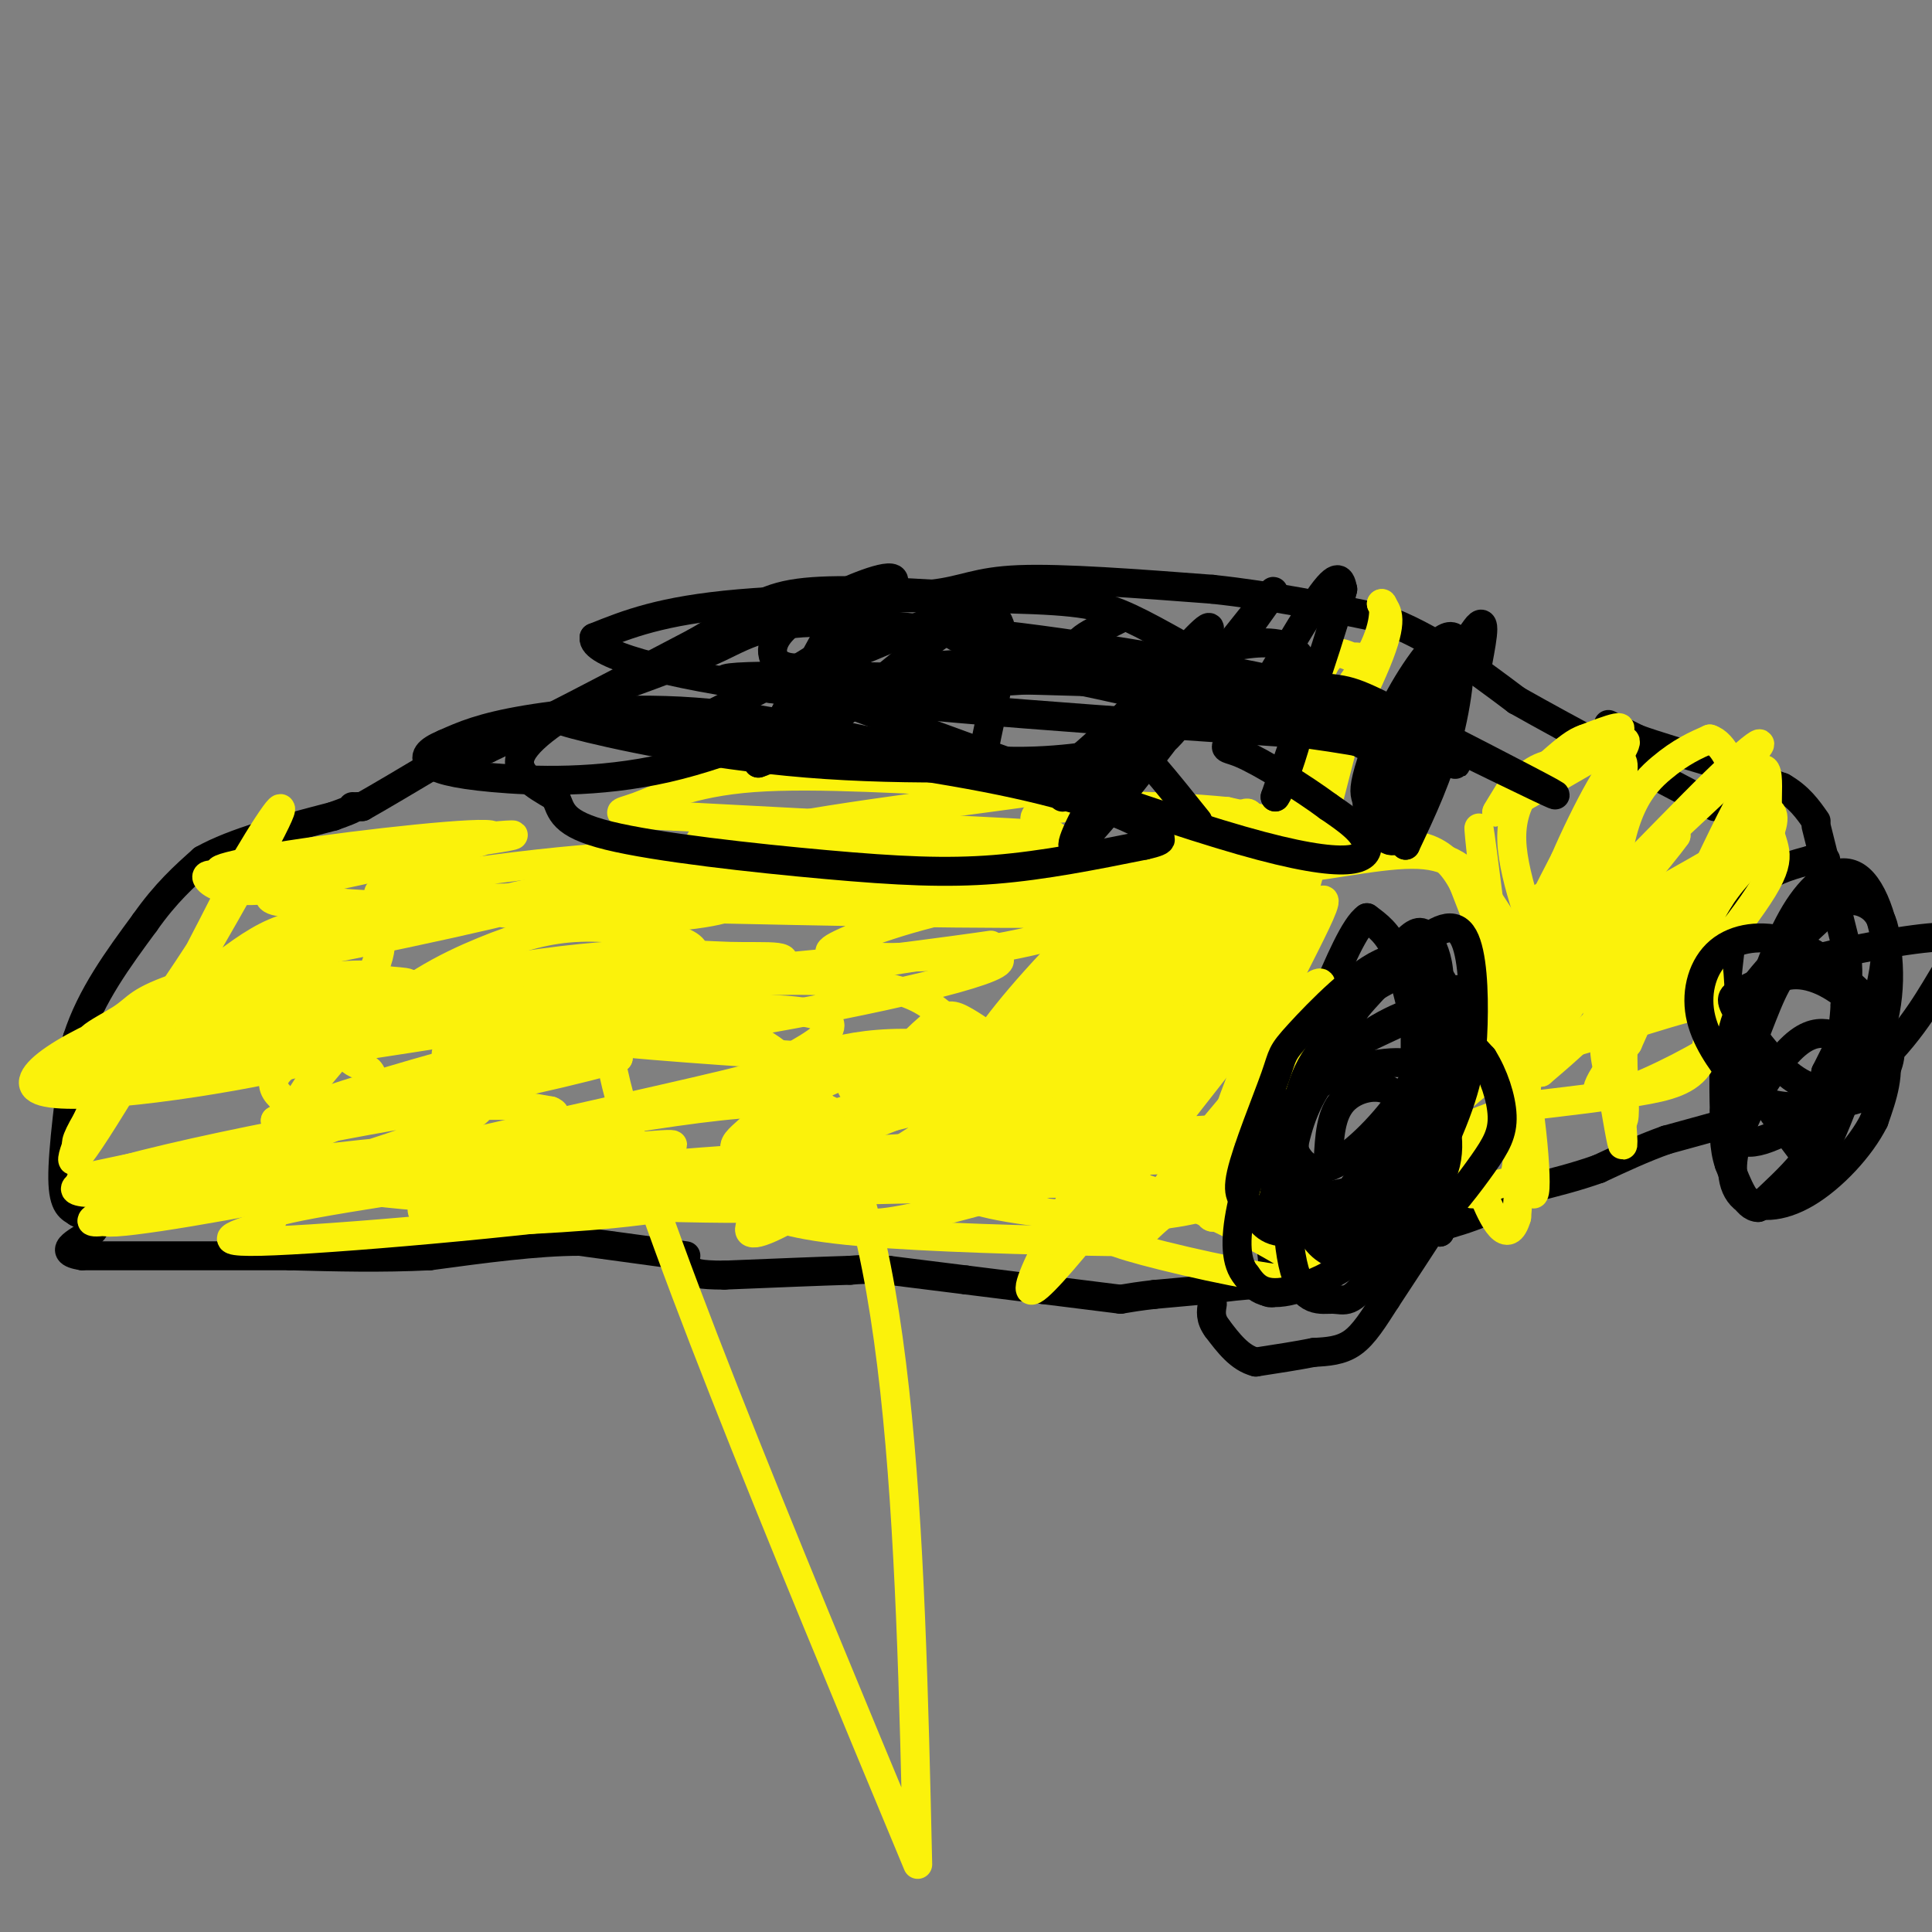 <svg viewBox='0 0 400 400' version='1.1' xmlns='http://www.w3.org/2000/svg' xmlns:xlink='http://www.w3.org/1999/xlink'><rect x="0" y="0" width="400" height="400" fill="#808080" stroke="none"/><g fill='none' stroke='#000000' stroke-width='6' stroke-linecap='round' stroke-linejoin='round'><path d='M333,150c0.000,0.000 6.000,3.000 6,3'/><path d='M339,153c3.667,1.333 9.833,3.167 16,5'/><path d='M355,158c5.000,1.667 9.500,3.333 14,5'/><path d='M369,163c3.500,2.000 5.250,4.500 7,7'/><path d='M376,171c0.000,0.000 6.000,24.000 6,24'/><path d='M382,195c1.000,6.167 0.500,9.583 0,13'/><path d='M382,208c-0.167,3.500 -0.583,5.750 -1,8'/><path d='M381,216c-0.167,1.333 -0.083,0.667 0,0'/><path d='M381,216c0.000,0.000 -3.000,6.000 -3,6'/><path d='M378,222c-0.667,3.000 -0.833,7.500 -1,12'/><path d='M377,234c-0.833,3.167 -2.417,5.083 -4,7'/><path d='M373,241c-2.167,2.667 -5.583,5.833 -9,9'/><path d='M364,250c-2.500,0.000 -4.250,-4.500 -6,-9'/><path d='M358,241c-1.167,-3.333 -1.083,-7.167 -1,-11'/><path d='M357,230c-0.167,-5.167 -0.083,-12.583 0,-20'/><path d='M357,210c0.333,-6.667 1.167,-13.333 2,-20'/><path d='M359,190c1.333,-4.667 3.667,-6.333 6,-8'/><path d='M365,182c2.667,-2.000 6.333,-3.000 10,-4'/><path d='M375,178c2.167,-0.667 2.583,-0.333 3,0'/><path d='M359,232c0.000,0.000 0.100,0.100 0.1,0.1'/><path d='M359.1,232.1c-2.333,0.667 -8.217,2.283 -14.1,3.9'/><path d='M345,236c-4.683,1.650 -9.342,3.825 -14,6'/><path d='M331,242c-4.667,1.667 -9.333,2.833 -14,4'/><path d='M317,246c-4.000,1.500 -7.000,3.250 -10,5'/><path d='M307,251c-3.167,1.333 -6.083,2.167 -9,3'/><path d='M298,255c0.000,0.000 0.100,0.100 0.1,0.1'/><path d='M298.1,255.1c-0.833,-2.667 -2.967,-9.383 -5.1,-16.1'/><path d='M293,239c-0.850,-4.683 -0.425,-8.342 0,-12'/><path d='M293,227c0.000,-4.333 0.000,-9.167 0,-14'/><path d='M293,213c-0.667,-5.000 -2.333,-10.500 -4,-16'/><path d='M289,197c-1.667,-3.833 -3.833,-5.417 -6,-7'/><path d='M283,190c-2.500,1.667 -5.750,9.333 -9,17'/><path d='M274,207c-3.333,6.333 -7.167,13.667 -11,21'/><path d='M263,228c-2.167,6.500 -2.083,12.250 -2,18'/><path d='M261,246c0.000,4.833 1.000,7.917 2,11'/><path d='M263,257c0.500,3.500 0.750,6.750 1,10'/><path d='M264,267c-0.500,1.500 -2.250,0.250 -4,-1'/><path d='M260,266c-2.333,0.000 -6.167,0.500 -10,1'/><path d='M250,267c-3.500,0.333 -7.250,0.667 -11,1'/><path d='M239,268c-3.000,0.333 -5.000,0.667 -7,1'/><path d='M232,269c0.000,0.000 -16.000,-2.000 -16,-2'/><path d='M216,267c-5.333,-0.667 -10.667,-1.333 -16,-2'/><path d='M200,265c-5.333,-0.667 -10.667,-1.333 -16,-2'/><path d='M184,263c-4.000,-0.333 -6.000,-0.167 -8,0'/><path d='M176,263c-5.667,0.167 -15.833,0.583 -26,1'/><path d='M150,264c-5.500,0.000 -6.250,-0.500 -7,-1'/><path d='M143,263c0.000,0.000 0.100,0.100 0.1,0.1'/><path d='M143,263c0.000,0.000 0.100,0.100 0.1,0.1'/><path d='M142,260c0.000,0.000 -22.000,-3.000 -22,-3'/><path d='M120,257c-8.833,0.000 -19.917,1.500 -31,3'/><path d='M89,260c-10.000,0.500 -19.500,0.250 -29,0'/><path d='M60,260c-12.000,0.000 -27.500,0.000 -43,0'/><path d='M17,260c-6.111,-0.933 0.111,-3.267 2,-5c1.889,-1.733 -0.556,-2.867 -3,-4'/><path d='M16,251c-1.267,-0.889 -2.933,-1.111 -3,-7c-0.067,-5.889 1.467,-17.444 3,-29'/><path d='M16,215c2.833,-8.833 8.417,-16.417 14,-24'/><path d='M30,191c4.333,-6.167 8.167,-9.583 12,-13'/><path d='M42,178c6.500,-3.667 16.750,-6.333 27,-9'/><path d='M69,169c5.167,-1.833 4.583,-1.917 4,-2'/><path d='M74,167c0.000,0.000 1.000,0.000 1,0'/><path d='M75,167c3.000,-1.667 10.000,-5.833 17,-10'/><path d='M92,157c4.333,-2.000 6.667,-2.000 9,-2'/><path d='M101,155c8.667,-4.000 25.833,-13.000 43,-22'/><path d='M144,133c9.844,-5.644 12.956,-8.756 20,-10c7.044,-1.244 18.022,-0.622 29,0'/><path d='M193,123c6.733,-0.756 9.067,-2.644 18,-3c8.933,-0.356 24.467,0.822 40,2'/><path d='M251,122c12.500,1.333 23.750,3.667 35,6'/><path d='M286,128c10.500,3.833 19.250,10.417 28,17'/><path d='M314,145c11.500,6.500 26.250,14.250 41,22'/><path d='M296,255c0.000,0.000 0.100,0.100 0.1,0.1'/><path d='M296.1,255.1c-1.500,2.333 -5.300,8.117 -9.1,13.9'/><path d='M287,269c-2.616,4.073 -4.604,7.307 -7,9c-2.396,1.693 -5.198,1.847 -8,2'/><path d='M272,280c-3.333,0.667 -7.667,1.333 -12,2'/><path d='M260,282c-3.333,-0.833 -5.667,-3.917 -8,-7'/><path d='M252,275c-1.500,-2.000 -1.250,-3.500 -1,-5'/></g>
<g fill='none' stroke='#FBF20B' stroke-width='6' stroke-linecap='round' stroke-linejoin='round'><path d='M251,183c-20.568,26.005 -41.135,52.010 -46,56c-4.865,3.990 5.973,-14.036 17,-28c11.027,-13.964 22.244,-23.867 26,-24c3.756,-0.133 0.050,9.503 -7,19c-7.050,9.497 -17.443,18.856 -20,20c-2.557,1.144 2.721,-5.928 8,-13'/><path d='M229,213c9.389,-10.855 28.863,-31.491 37,-38c8.137,-6.509 4.938,1.109 -6,15c-10.938,13.891 -29.613,34.055 -39,43c-9.387,8.945 -9.485,6.671 -10,5c-0.515,-1.671 -1.447,-2.738 0,-7c1.447,-4.262 5.275,-11.720 15,-23c9.725,-11.280 25.349,-26.383 31,-30c5.651,-3.617 1.329,4.252 -9,14c-10.329,9.748 -26.664,21.374 -43,33'/><path d='M205,225c-6.799,3.958 -2.296,-2.647 10,-16c12.296,-13.353 32.386,-33.454 40,-39c7.614,-5.546 2.751,3.461 -8,16c-10.751,12.539 -27.392,28.608 -36,36c-8.608,7.392 -9.185,6.106 -10,5c-0.815,-1.106 -1.867,-2.031 0,-6c1.867,-3.969 6.655,-10.981 17,-22c10.345,-11.019 26.247,-26.043 29,-26c2.753,0.043 -7.642,15.155 -16,25c-8.358,9.845 -14.679,14.422 -21,19'/><path d='M210,217c-6.020,5.542 -10.570,9.897 -9,6c1.570,-3.897 9.262,-16.046 19,-26c9.738,-9.954 21.524,-17.715 26,-19c4.476,-1.285 1.641,3.905 -2,10c-3.641,6.095 -8.090,13.096 -16,22c-7.910,8.904 -19.281,19.712 -26,25c-6.719,5.288 -8.787,5.055 -6,0c2.787,-5.055 10.427,-14.932 22,-25c11.573,-10.068 27.077,-20.326 34,-24c6.923,-3.674 5.264,-0.764 2,4c-3.264,4.764 -8.132,11.382 -13,18'/><path d='M241,208c-4.355,5.516 -8.742,10.307 -14,15c-5.258,4.693 -11.386,9.287 -8,3c3.386,-6.287 16.285,-23.457 25,-33c8.715,-9.543 13.244,-11.460 14,-9c0.756,2.460 -2.261,9.299 -7,15c-4.739,5.701 -11.199,10.266 -13,10c-1.801,-0.266 1.057,-5.362 8,-12c6.943,-6.638 17.972,-14.819 29,-23'/><path d='M275,174c3.048,-3.214 -3.833,0.250 -3,-6c0.833,-6.250 9.381,-22.214 13,-31c3.619,-8.786 2.310,-10.393 1,-12'/><path d='M286,125c0.512,-0.655 1.292,3.708 -2,10c-3.292,6.292 -10.655,14.512 -14,23c-3.345,8.488 -2.673,17.244 -2,26'/><path d='M268,184c-0.381,5.690 -0.333,6.917 -1,3c-0.667,-3.917 -2.048,-12.976 -1,-22c1.048,-9.024 4.524,-18.012 8,-27'/><path d='M274,138c2.407,-4.495 4.425,-2.234 6,-2c1.575,0.234 2.707,-1.559 0,10c-2.707,11.559 -9.251,36.469 -13,49c-3.749,12.531 -4.702,12.681 -16,27c-11.298,14.319 -32.942,42.805 -37,45c-4.058,2.195 9.471,-21.903 23,-46'/><path d='M237,221c6.802,-11.238 12.308,-16.332 6,-8c-6.308,8.332 -24.429,30.089 -19,26c5.429,-4.089 34.408,-34.026 40,-39c5.592,-4.974 -12.204,15.013 -30,35'/><path d='M234,235c2.797,-0.897 24.791,-20.638 34,-28c9.209,-7.362 5.633,-2.343 -2,8c-7.633,10.343 -19.324,26.012 -25,33c-5.676,6.988 -5.336,5.296 1,-3c6.336,-8.296 18.667,-23.195 24,-28c5.333,-4.805 3.666,0.484 0,8c-3.666,7.516 -9.333,17.258 -15,27'/><path d='M251,252c-2.236,-0.023 -0.326,-13.579 7,-31c7.326,-17.421 20.068,-38.707 15,-34c-5.068,4.707 -27.946,35.406 -37,46c-9.054,10.594 -4.284,1.083 5,-12c9.284,-13.083 23.081,-29.738 26,-32c2.919,-2.262 -5.041,9.869 -13,22'/><path d='M254,211c-5.089,7.226 -11.313,14.289 -17,19c-5.687,4.711 -10.837,7.068 -13,8c-2.163,0.932 -1.339,0.439 -3,0c-1.661,-0.439 -5.806,-0.825 0,-9c5.806,-8.175 21.564,-24.139 9,-18c-12.564,6.139 -53.449,34.380 -68,42c-14.551,7.620 -2.766,-5.380 7,-16c9.766,-10.620 17.514,-18.859 22,-23c4.486,-4.141 5.710,-4.183 8,-3c2.290,1.183 5.645,3.592 9,6'/><path d='M208,217c1.500,1.000 0.750,0.500 0,0'/><path d='M237,233c-18.719,2.221 -37.438,4.443 -44,4c-6.562,-0.443 -0.968,-3.549 8,-7c8.968,-3.451 21.310,-7.247 27,-9c5.690,-1.753 4.729,-1.462 3,0c-1.729,1.462 -4.226,4.094 -6,6c-1.774,1.906 -2.823,3.085 -16,7c-13.177,3.915 -38.480,10.565 -49,13c-10.520,2.435 -6.255,0.656 0,-3c6.255,-3.656 14.502,-9.187 28,-14c13.498,-4.813 32.249,-8.906 51,-13'/><path d='M239,217c14.914,-3.600 26.698,-6.101 3,0c-23.698,6.101 -82.878,20.805 -89,21c-6.122,0.195 40.812,-14.117 66,-21c25.188,-6.883 28.628,-6.337 29,-5c0.372,1.337 -2.323,3.463 -9,6c-6.677,2.537 -17.336,5.484 -31,8c-13.664,2.516 -30.333,4.600 -39,5c-8.667,0.400 -9.334,-0.886 -6,-3c3.334,-2.114 10.667,-5.057 18,-8'/><path d='M181,220c9.702,-1.950 24.958,-2.826 31,-3c6.042,-0.174 2.871,0.353 2,2c-0.871,1.647 0.558,4.415 -7,6c-7.558,1.585 -24.103,1.986 -29,1c-4.897,-0.986 1.855,-3.361 10,-5c8.145,-1.639 17.684,-2.543 26,-2c8.316,0.543 15.410,2.533 20,4c4.590,1.467 6.678,2.410 4,6c-2.678,3.590 -10.120,9.828 -15,13c-4.880,3.172 -7.199,3.277 -14,5c-6.801,1.723 -18.086,5.064 -25,6c-6.914,0.936 -9.457,-0.532 -12,-2'/><path d='M172,251c0.036,-2.624 6.127,-8.184 21,-11c14.873,-2.816 38.528,-2.888 31,-2c-7.528,0.888 -46.240,2.738 -62,2c-15.760,-0.738 -8.570,-4.062 -6,-7c2.570,-2.938 0.518,-5.490 4,-9c3.482,-3.510 12.496,-7.979 27,-8c14.504,-0.021 34.496,4.407 42,8c7.504,3.593 2.520,6.352 1,8c-1.520,1.648 0.423,2.185 -5,4c-5.423,1.815 -18.211,4.907 -31,8'/><path d='M194,244c-7.329,1.208 -10.151,0.230 -11,-1c-0.849,-1.230 0.276,-2.710 8,-3c7.724,-0.290 22.046,0.610 34,3c11.954,2.390 21.539,6.270 31,11c9.461,4.730 18.798,10.311 14,11c-4.798,0.689 -23.732,-3.515 -33,-6c-9.268,-2.485 -8.870,-3.251 -10,-5c-1.130,-1.749 -3.789,-4.480 -4,-7c-0.211,-2.520 2.026,-4.830 8,-6c5.974,-1.170 15.685,-1.200 21,0c5.315,1.200 6.233,3.628 6,5c-0.233,1.372 -1.616,1.686 -3,2'/><path d='M255,248c-3.610,1.405 -11.136,3.918 -23,4c-11.864,0.082 -28.067,-2.267 -31,-4c-2.933,-1.733 7.403,-2.851 15,-3c7.597,-0.149 12.456,0.672 16,2c3.544,1.328 5.772,3.164 8,5'/><path d=''/><path d='M266,233c-11.226,7.971 -22.452,15.943 -27,20c-4.548,4.057 -2.419,4.201 -13,4c-10.581,-0.201 -33.871,-0.747 -48,-2c-14.129,-1.253 -19.097,-3.213 -21,-5c-1.903,-1.787 -0.739,-3.403 1,-5c1.739,-1.597 4.054,-3.177 16,-4c11.946,-0.823 33.521,-0.889 42,-1c8.479,-0.111 3.860,-0.267 3,1c-0.860,1.267 2.038,3.956 -26,5c-28.038,1.044 -87.011,0.441 -80,-2c7.011,-2.441 80.005,-6.721 153,-11'/><path d='M188,220c-42.879,-2.628 -85.758,-5.257 -84,-9c1.758,-3.743 48.152,-8.601 76,-12c27.848,-3.399 37.152,-5.338 4,0c-33.152,5.338 -108.758,17.954 -134,21c-25.242,3.046 -0.121,-3.477 25,-10'/><path d='M75,210c24.997,-5.513 74.989,-14.294 68,-13c-6.989,1.294 -70.958,12.663 -84,14c-13.042,1.337 24.842,-7.357 49,-11c24.158,-3.643 34.589,-2.234 43,-2c8.411,0.234 14.803,-0.706 9,3c-5.803,3.706 -23.801,12.059 -43,18c-19.199,5.941 -39.600,9.471 -60,13'/><path d='M57,232c2.596,-2.031 39.086,-13.607 66,-19c26.914,-5.393 44.252,-4.601 48,-2c3.748,2.601 -6.095,7.011 -9,9c-2.905,1.989 1.126,1.558 -18,6c-19.126,4.442 -61.410,13.756 -61,14c0.410,0.244 43.513,-8.584 66,-11c22.487,-2.416 24.357,1.579 26,4c1.643,2.421 3.058,3.267 -2,6c-5.058,2.733 -16.588,7.352 -30,10c-13.412,2.648 -28.706,3.324 -44,4'/><path d='M99,253c-9.093,0.829 -9.825,0.902 -11,-1c-1.175,-1.902 -2.793,-5.780 17,-6c19.793,-0.220 60.997,3.217 54,4c-6.997,0.783 -62.195,-1.089 -79,-3c-16.805,-1.911 4.783,-3.861 26,-5c21.217,-1.139 42.062,-1.468 46,0c3.938,1.468 -9.031,4.734 -22,8'/><path d='M130,250c-20.912,3.049 -62.192,6.670 -76,7c-13.808,0.330 -0.142,-2.632 2,-4c2.142,-1.368 -7.238,-1.143 16,-5c23.238,-3.857 79.095,-11.797 65,-11c-14.095,0.797 -98.141,10.330 -117,10c-18.859,-0.330 27.469,-10.523 54,-15c26.531,-4.477 33.266,-3.239 40,-2'/><path d='M114,230c4.057,1.439 -5.801,6.036 -25,9c-19.199,2.964 -47.738,4.296 -62,5c-14.262,0.704 -14.248,0.779 4,-3c18.248,-3.779 54.729,-11.413 65,-12c10.271,-0.587 -5.670,5.874 -26,12c-20.330,6.126 -45.050,11.919 -50,12c-4.950,0.081 9.872,-5.548 24,-9c14.128,-3.452 27.564,-4.726 41,-6'/><path d='M85,238c7.027,-0.197 4.093,2.310 -11,6c-15.093,3.690 -42.347,8.564 -50,9c-7.653,0.436 4.294,-3.567 18,-6c13.706,-2.433 29.172,-3.296 31,-3c1.828,0.296 -9.983,1.751 -15,2c-5.017,0.249 -3.242,-0.706 -5,-1c-1.758,-0.294 -7.050,0.075 0,-4c7.050,-4.075 26.443,-12.593 41,-17c14.557,-4.407 24.279,-4.704 34,-5'/><path d='M128,219c-3.757,1.475 -30.149,7.662 -46,10c-15.851,2.338 -21.161,0.826 -24,-2c-2.839,-2.826 -3.208,-6.967 18,-14c21.208,-7.033 63.994,-16.957 48,-13c-15.994,3.957 -90.768,21.796 -109,24c-18.232,2.204 20.076,-11.227 40,-17c19.924,-5.773 21.462,-3.886 23,-2'/><path d='M78,205c4.594,-0.492 4.578,-0.724 5,0c0.422,0.724 1.282,2.402 0,5c-1.282,2.598 -4.706,6.115 -21,10c-16.294,3.885 -45.457,8.137 -53,6c-7.543,-2.137 6.535,-10.664 22,-16c15.465,-5.336 32.317,-7.480 40,-8c7.683,-0.520 6.198,0.585 9,1c2.802,0.415 9.892,0.142 -2,3c-11.892,2.858 -42.765,8.849 -54,10c-11.235,1.151 -2.833,-2.536 1,-5c3.833,-2.464 3.095,-3.704 13,-7c9.905,-3.296 30.452,-8.648 51,-14'/><path d='M89,190c16.148,-3.529 31.017,-5.350 18,-2c-13.017,3.350 -53.922,11.873 -59,12c-5.078,0.127 25.670,-8.141 51,-12c25.330,-3.859 45.240,-3.307 51,-2c5.760,1.307 -2.631,3.371 -14,4c-11.369,0.629 -25.715,-0.177 -32,-1c-6.285,-0.823 -4.510,-1.664 1,-3c5.510,-1.336 14.755,-3.168 24,-5'/><path d='M129,181c21.646,-1.281 63.761,-1.982 78,-1c14.239,0.982 0.603,3.649 -17,4c-17.603,0.351 -39.172,-1.614 -46,-3c-6.828,-1.386 1.086,-2.193 9,-3'/><path d='M153,178c25.585,-0.261 85.048,0.585 87,1c1.952,0.415 -53.607,0.398 -78,0c-24.393,-0.398 -17.619,-1.179 -16,-2c1.619,-0.821 -1.917,-1.684 -1,-3c0.917,-1.316 6.285,-3.085 25,-3c18.715,0.085 50.776,2.024 48,2c-2.776,-0.024 -40.388,-2.012 -78,-4'/><path d='M140,169c-14.673,-0.690 -12.354,-0.416 -8,-2c4.354,-1.584 10.744,-5.028 24,-6c13.256,-0.972 33.380,0.528 48,1c14.620,0.472 23.738,-0.083 9,2c-14.738,2.083 -53.332,6.806 -56,9c-2.668,2.194 30.589,1.860 48,3c17.411,1.140 18.974,3.754 19,5c0.026,1.246 -1.487,1.123 -3,1'/><path d='M221,182c-5.548,0.925 -17.919,2.739 -26,3c-8.081,0.261 -11.873,-1.030 -15,-2c-3.127,-0.970 -5.589,-1.618 -1,-3c4.589,-1.382 16.230,-3.497 25,-4c8.770,-0.503 14.670,0.608 17,2c2.330,1.392 1.089,3.067 -7,5c-8.089,1.933 -23.025,4.124 -24,5c-0.975,0.876 12.013,0.438 25,0'/><path d='M215,188c8.306,0.047 16.572,0.165 14,2c-2.572,1.835 -15.982,5.386 -27,7c-11.018,1.614 -19.645,1.292 -25,1c-5.355,-0.292 -7.438,-0.553 -2,-3c5.438,-2.447 18.396,-7.078 34,-9c15.604,-1.922 33.855,-1.133 39,0c5.145,1.133 -2.816,2.609 -23,3c-20.184,0.391 -52.592,-0.305 -85,-1'/><path d='M140,188c-12.399,-1.624 -0.895,-5.183 23,-7c23.895,-1.817 60.182,-1.890 40,0c-20.182,1.890 -96.833,5.744 -118,5c-21.167,-0.744 13.151,-6.086 35,-8c21.849,-1.914 31.229,-0.400 26,2c-5.229,2.400 -25.065,5.686 -40,7c-14.935,1.314 -24.967,0.657 -35,0'/><path d='M71,187c-8.974,0.038 -13.909,0.133 -15,-1c-1.091,-1.133 1.663,-3.493 2,-5c0.337,-1.507 -1.743,-2.160 11,-4c12.743,-1.840 40.310,-4.866 37,-4c-3.310,0.866 -37.495,5.624 -52,7c-14.505,1.376 -9.328,-0.629 6,-3c15.328,-2.371 40.808,-5.106 42,-4c1.192,1.106 -21.904,6.053 -45,11'/><path d='M57,184c-10.211,1.298 -13.239,-0.958 -14,-2c-0.761,-1.042 0.746,-0.870 3,-1c2.254,-0.130 5.254,-0.561 -1,10c-6.254,10.561 -21.761,32.112 -27,41c-5.239,8.888 -0.211,5.111 7,-6c7.211,-11.111 16.606,-29.555 26,-48'/><path d='M51,178c6.707,-11.378 10.473,-15.822 3,-2c-7.473,13.822 -26.186,45.910 -34,58c-7.814,12.090 -4.729,4.182 -2,-2c2.729,-6.182 5.103,-10.636 10,-16c4.897,-5.364 12.319,-11.636 18,-16c5.681,-4.364 9.623,-6.818 14,-8c4.377,-1.182 9.188,-1.091 14,-1'/><path d='M74,191c2.548,-0.079 1.919,0.223 3,1c1.081,0.777 3.871,2.027 -1,12c-4.871,9.973 -17.403,28.667 -19,31c-1.597,2.333 7.739,-11.695 17,-21c9.261,-9.305 18.446,-13.888 26,-17c7.554,-3.112 13.479,-4.752 20,-5c6.521,-0.248 13.640,0.895 18,2c4.360,1.105 5.960,2.173 6,4c0.040,1.827 -1.480,4.414 -3,7'/><path d='M141,205c-3.144,2.498 -9.505,5.244 -16,7c-6.495,1.756 -13.126,2.523 -15,1c-1.874,-1.523 1.008,-5.334 23,-9c21.992,-3.666 63.096,-7.186 72,-6c8.904,1.186 -14.390,7.077 -41,12c-26.610,4.923 -56.536,8.877 -67,9c-10.464,0.123 -1.464,-3.586 10,-7c11.464,-3.414 25.394,-6.535 39,-8c13.606,-1.465 26.887,-1.276 35,0c8.113,1.276 11.056,3.638 14,6'/><path d='M195,210c2.333,1.667 1.167,2.833 0,4'/><path d='M190,386c-1.574,-69.159 -3.148,-138.318 -24,-163c-20.852,-24.682 -60.983,-4.886 -78,2c-17.017,6.886 -10.921,0.861 -11,-2c-0.079,-2.861 -6.334,-2.560 -4,-5c2.334,-2.440 13.258,-7.622 29,-10c15.742,-2.378 36.301,-1.952 46,-2c9.699,-0.048 8.538,-0.570 8,3c-0.538,3.570 -0.453,11.230 -9,7c-8.547,-4.230 -25.728,-20.352 -20,6c5.728,26.352 34.364,95.176 63,164'/><path d='M322,191c-2.011,-1.930 -4.022,-3.860 -3,-5c1.022,-1.140 5.078,-1.491 9,12c3.922,13.491 7.711,40.822 8,39c0.289,-1.822 -2.922,-32.798 -2,-51c0.922,-18.202 5.978,-23.629 10,-27c4.022,-3.371 7.011,-4.685 10,-6'/><path d='M354,153c2.901,0.862 5.153,6.016 6,11c0.847,4.984 0.288,9.797 -2,16c-2.288,6.203 -6.304,13.797 -10,18c-3.696,4.203 -7.072,5.016 -9,3c-1.928,-2.016 -2.408,-6.862 2,-12c4.408,-5.138 13.704,-10.569 23,-16'/><path d='M364,173c-6.015,3.268 -32.551,19.436 -35,18c-2.449,-1.436 19.189,-20.478 29,-30c9.811,-9.522 7.795,-9.525 -3,1c-10.795,10.525 -30.370,31.579 -37,36c-6.630,4.421 -0.315,-7.789 6,-20'/><path d='M324,178c4.070,-9.477 11.246,-23.169 12,-20c0.754,3.169 -4.912,23.199 -8,29c-3.088,5.801 -3.596,-2.628 -2,-10c1.596,-7.372 5.298,-13.686 9,-20'/><path d='M335,157c2.142,-4.287 2.997,-5.005 -4,-1c-6.997,4.005 -21.845,12.732 -21,12c0.845,-0.732 17.384,-10.923 23,-15c5.616,-4.077 0.308,-2.038 -5,0'/><path d='M328,153c-1.750,0.571 -3.624,1.998 -7,5c-3.376,3.002 -8.255,7.577 -8,16c0.255,8.423 5.644,20.692 6,24c0.356,3.308 -4.322,-2.346 -9,-8'/><path d='M310,190c-2.579,-4.023 -4.525,-10.081 -3,-4c1.525,6.081 6.522,24.300 9,40c2.478,15.700 2.436,28.881 0,16c-2.436,-12.881 -7.268,-51.823 -9,-65c-1.732,-13.177 -0.366,-0.588 1,12'/><path d='M308,189c1.633,11.412 5.217,33.940 6,45c0.783,11.060 -1.234,10.650 -3,11c-1.766,0.350 -3.280,1.458 -5,2c-1.720,0.542 -3.647,0.516 -5,-8c-1.353,-8.516 -2.134,-25.524 -1,-30c1.134,-4.476 4.181,3.578 8,7c3.819,3.422 8.409,2.211 13,1'/><path d='M321,217c8.450,-1.923 23.076,-7.231 31,-9c7.924,-1.769 9.144,0.000 9,2c-0.144,2.000 -1.654,4.231 -8,8c-6.346,3.769 -17.527,9.077 -21,9c-3.473,-0.077 0.764,-5.538 5,-11'/><path d='M337,216c6.272,-14.025 19.451,-43.587 25,-53c5.549,-9.413 3.467,1.322 4,7c0.533,5.678 3.682,6.298 -1,14c-4.682,7.702 -17.195,22.486 -20,24c-2.805,1.514 4.097,-10.243 11,-22'/><path d='M356,186c3.543,-5.379 6.901,-7.826 9,-11c2.099,-3.174 2.938,-7.075 1,-7c-1.938,0.075 -6.652,4.125 -13,12c-6.348,7.875 -14.330,19.575 -18,27c-3.670,7.425 -3.026,10.576 -2,15c1.026,4.424 2.436,10.121 3,10c0.564,-0.121 0.282,-6.061 0,-12'/><path d='M336,220c0.076,-7.128 0.266,-18.948 3,-25c2.734,-6.052 8.012,-6.334 11,-4c2.988,2.334 3.688,7.285 4,13c0.312,5.715 0.238,12.192 -2,16c-2.238,3.808 -6.639,4.945 -13,6c-6.361,1.055 -14.680,2.027 -23,3'/><path d='M316,229c-8.143,2.131 -17.000,5.958 -16,7c1.000,1.042 11.857,-0.702 14,-10c2.143,-9.298 -4.429,-26.149 -11,-43'/><path d='M303,183c-4.333,-8.422 -9.667,-7.978 -18,-9c-8.333,-1.022 -19.667,-3.511 -31,-6'/><path d='M254,168c-13.756,-1.349 -32.646,-1.722 -38,0c-5.354,1.722 2.828,5.541 8,8c5.172,2.459 7.335,3.560 14,4c6.665,0.440 17.833,0.220 29,0'/><path d='M267,180c10.142,-1.062 20.997,-3.715 28,-3c7.003,0.715 10.156,4.800 13,9c2.844,4.200 5.381,8.515 7,11c1.619,2.485 2.320,3.138 2,12c-0.320,8.862 -1.660,25.931 -3,43'/><path d='M314,252c-1.813,6.292 -4.847,0.522 -7,-5c-2.153,-5.522 -3.426,-10.794 -6,-15c-2.574,-4.206 -6.450,-7.344 1,-17c7.450,-9.656 26.225,-25.828 45,-42'/><path d='M347,173c-5.523,7.911 -41.831,48.687 -45,54c-3.169,5.313 26.801,-24.839 38,-34c11.199,-9.161 3.628,2.668 -3,11c-6.628,8.332 -12.314,13.166 -18,18'/><path d='M319,222c-1.689,-0.133 3.089,-9.467 7,-15c3.911,-5.533 6.956,-7.267 10,-9'/><path d='M327,158c-3.378,-0.156 -6.756,-0.311 -10,2c-3.244,2.311 -6.356,7.089 -7,8c-0.644,0.911 1.178,-2.044 3,-5'/></g>
<g fill='none' stroke='#000000' stroke-width='6' stroke-linecap='round' stroke-linejoin='round'><path d='M268,148c-11.622,-2.933 -23.244,-5.867 -38,-7c-14.756,-1.133 -32.644,-0.467 -39,0c-6.356,0.467 -1.178,0.733 4,1'/><path d='M195,142c14.083,-1.000 47.292,-4.000 69,0c21.708,4.000 31.917,15.000 29,16c-2.917,1.000 -18.958,-8.000 -35,-17'/><path d='M258,141c-10.132,-5.338 -17.963,-10.183 -24,-13c-6.037,-2.817 -10.279,-3.604 -25,-4c-14.721,-0.396 -39.920,-0.399 -56,1c-16.080,1.399 -23.040,4.199 -30,7'/><path d='M123,132c-0.578,3.133 12.978,7.467 40,11c27.022,3.533 67.511,6.267 108,9'/><path d='M271,152c24.711,3.400 32.489,7.400 30,6c-2.489,-1.400 -15.244,-8.200 -28,-15'/><path d='M273,143c-20.810,-5.333 -58.833,-11.167 -71,-12c-12.167,-0.833 1.524,3.333 17,6c15.476,2.667 32.738,3.833 50,5'/><path d='M269,142c9.869,0.798 9.542,0.292 19,5c9.458,4.708 28.702,14.631 33,17c4.298,2.369 -6.351,-2.815 -17,-8'/><path d='M304,156c-8.120,-3.305 -19.919,-7.566 -25,-10c-5.081,-2.434 -3.445,-3.040 -28,-4c-24.555,-0.960 -75.301,-2.274 -93,-2c-17.699,0.274 -2.349,2.137 13,4'/><path d='M171,144c19.821,7.250 62.875,23.375 86,30c23.125,6.625 26.321,3.750 26,1c-0.321,-2.750 -4.161,-5.375 -8,-8'/><path d='M275,167c-5.075,-3.774 -13.762,-9.207 -18,-11c-4.238,-1.793 -4.026,0.056 0,-6c4.026,-6.056 11.864,-20.016 16,-26c4.136,-5.984 4.568,-3.992 5,-2'/><path d='M278,122c-1.500,6.833 -7.750,24.917 -14,43'/><path d='M264,165c0.356,0.733 8.244,-18.933 6,-27c-2.244,-8.067 -14.622,-4.533 -27,-1'/><path d='M243,137c-17.714,-2.155 -48.500,-7.042 -66,-8c-17.500,-0.958 -21.714,2.012 -28,5c-6.286,2.988 -14.643,5.994 -23,9'/><path d='M126,143c-7.889,3.889 -16.111,9.111 -18,13c-1.889,3.889 2.556,6.444 7,9'/><path d='M115,165c1.306,2.872 1.072,5.553 11,8c9.928,2.447 30.019,4.659 45,6c14.981,1.341 24.852,1.812 35,1c10.148,-0.812 20.574,-2.906 31,-5'/><path d='M237,175c5.220,-1.156 2.770,-1.547 2,-2c-0.770,-0.453 0.139,-0.968 -4,-3c-4.139,-2.032 -13.325,-5.581 -31,-9c-17.675,-3.419 -43.837,-6.710 -70,-10'/><path d='M134,151c-16.286,-2.250 -22.000,-2.875 -15,-1c7.000,1.875 26.714,6.250 48,8c21.286,1.750 44.143,0.875 67,0'/><path d='M234,158c14.308,-6.507 16.577,-22.775 9,-16c-7.577,6.775 -25.002,36.593 -20,33c5.002,-3.593 32.429,-40.598 39,-50c6.571,-9.402 -7.715,8.799 -22,27'/><path d='M240,152c-7.804,9.693 -16.315,20.426 -11,12c5.315,-8.426 24.454,-36.012 21,-34c-3.454,2.012 -29.503,33.622 -30,35c-0.497,1.378 24.559,-27.475 29,-33c4.441,-5.525 -11.731,12.279 -21,21c-9.269,8.721 -11.634,8.361 -14,8'/><path d='M214,161c-3.422,0.825 -4.978,-1.112 -7,-1c-2.022,0.112 -4.511,2.274 -3,-6c1.511,-8.274 7.021,-26.985 0,-27c-7.021,-0.015 -26.573,18.666 -35,25c-8.427,6.334 -5.730,0.321 -2,-8c3.730,-8.321 8.494,-18.949 7,-17c-1.494,1.949 -9.247,16.474 -17,31'/><path d='M157,158c7.154,-1.990 33.540,-22.464 38,-28c4.460,-5.536 -13.007,3.865 -23,7c-9.993,3.135 -12.514,0.005 -12,-3c0.514,-3.005 4.061,-5.886 10,-9c5.939,-3.114 14.268,-6.461 15,-5c0.732,1.461 -6.134,7.731 -13,14'/><path d='M172,134c-6.333,4.667 -15.667,9.333 -25,14'/><path d='M275,240c0.248,-4.604 0.495,-9.207 3,-12c2.505,-2.793 7.266,-3.774 10,-2c2.734,1.774 3.440,6.304 2,11c-1.440,4.696 -5.026,9.559 -10,13c-4.974,3.441 -11.337,5.459 -15,5c-3.663,-0.459 -4.626,-3.396 -6,-5c-1.374,-1.604 -3.160,-1.876 -2,-7c1.160,-5.124 5.267,-15.099 7,-20c1.733,-4.901 1.093,-4.726 5,-9c3.907,-4.274 12.359,-12.997 18,-15c5.641,-2.003 8.469,2.713 9,8c0.531,5.287 -1.234,11.143 -3,17'/><path d='M293,224c-2.826,6.720 -8.392,15.020 -11,19c-2.608,3.980 -2.260,3.639 -4,4c-1.740,0.361 -5.569,1.423 -8,0c-2.431,-1.423 -3.466,-5.333 -2,-12c1.466,-6.667 5.431,-16.092 9,-22c3.569,-5.908 6.742,-8.299 10,-10c3.258,-1.701 6.602,-2.711 9,-2c2.398,0.711 3.850,3.143 4,9c0.150,5.857 -1.003,15.140 -3,22c-1.997,6.860 -4.839,11.295 -8,15c-3.161,3.705 -6.640,6.678 -9,8c-2.360,1.322 -3.602,0.994 -6,0c-2.398,-0.994 -5.953,-2.652 -7,-8c-1.047,-5.348 0.415,-14.385 2,-20c1.585,-5.615 3.292,-7.807 5,-10'/><path d='M274,217c4.220,-5.664 12.271,-14.826 18,-20c5.729,-5.174 9.135,-6.362 11,-3c1.865,3.362 2.189,11.275 2,18c-0.189,6.725 -0.890,12.264 -5,22c-4.110,9.736 -11.630,23.669 -16,30c-4.370,6.331 -5.589,5.061 -8,5c-2.411,-0.061 -6.013,1.089 -8,-6c-1.987,-7.089 -2.357,-22.416 2,-33c4.357,-10.584 13.442,-16.427 19,-19c5.558,-2.573 7.588,-1.878 10,0c2.412,1.878 5.206,4.939 8,8'/><path d='M307,219c2.246,3.536 3.861,8.377 4,12c0.139,3.623 -1.199,6.030 -4,10c-2.801,3.970 -7.064,9.503 -10,12c-2.936,2.497 -4.546,1.958 -8,2c-3.454,0.042 -8.753,0.665 -13,-2c-4.247,-2.665 -7.444,-8.620 -8,-15c-0.556,-6.380 1.528,-13.187 7,-18c5.472,-4.813 14.331,-7.632 20,-11c5.669,-3.368 8.148,-7.284 8,0c-0.148,7.284 -2.925,25.769 -10,38c-7.075,12.231 -18.450,18.209 -25,20c-6.550,1.791 -8.275,-0.604 -10,-3'/><path d='M258,264c-2.129,-2.442 -2.451,-7.047 -1,-14c1.451,-6.953 4.676,-16.256 11,-22c6.324,-5.744 15.748,-7.931 21,-8c5.252,-0.069 6.331,1.978 8,6c1.669,4.022 3.926,10.018 2,16c-1.926,5.982 -8.036,11.950 -12,15c-3.964,3.050 -5.783,3.182 -8,3c-2.217,-0.182 -4.831,-0.678 -7,-4c-2.169,-3.322 -3.892,-9.471 -5,-14c-1.108,-4.529 -1.602,-7.437 1,-13c2.602,-5.563 8.301,-13.782 14,-22'/><path d='M282,207c4.227,-6.326 7.796,-11.140 10,-13c2.204,-1.860 3.044,-0.765 4,1c0.956,1.765 2.028,4.199 2,9c-0.028,4.801 -1.157,11.969 -5,19c-3.843,7.031 -10.401,13.926 -15,17c-4.599,3.074 -7.238,2.328 -9,0c-1.762,-2.328 -2.646,-6.236 -1,-10c1.646,-3.764 5.823,-7.382 10,-11'/><path d='M364,207c2.662,-7.405 5.323,-14.810 9,-20c3.677,-5.190 8.368,-8.164 12,-5c3.632,3.164 6.204,12.467 6,21c-0.204,8.533 -3.185,16.298 -7,20c-3.815,3.702 -8.466,3.343 -13,0c-4.534,-3.343 -8.951,-9.669 -11,-13c-2.049,-3.331 -1.728,-3.666 1,-5c2.728,-1.334 7.864,-3.667 13,-6'/><path d='M374,199c8.161,-2.250 22.063,-4.874 28,-5c5.937,-0.126 3.909,2.245 1,7c-2.909,4.755 -6.700,11.895 -14,19c-7.300,7.105 -18.111,14.174 -24,16c-5.889,1.826 -6.856,-1.591 -6,-7c0.856,-5.409 3.536,-12.808 6,-19c2.464,-6.192 4.712,-11.175 9,-11c4.288,0.175 10.616,5.509 14,10c3.384,4.491 3.824,8.140 3,11c-0.824,2.860 -2.912,4.930 -5,7'/><path d='M386,227c-4.136,1.741 -11.975,2.593 -17,2c-5.025,-0.593 -7.235,-2.631 -10,-6c-2.765,-3.369 -6.085,-8.068 -7,-13c-0.915,-4.932 0.573,-10.097 4,-13c3.427,-2.903 8.792,-3.545 14,-2c5.208,1.545 10.259,5.278 13,9c2.741,3.722 3.173,7.434 3,11c-0.173,3.566 -0.950,6.986 -4,10c-3.050,3.014 -8.374,5.622 -13,5c-4.626,-0.622 -8.553,-4.475 -10,-9c-1.447,-4.525 -0.413,-9.721 3,-15c3.413,-5.279 9.207,-10.639 15,-16'/><path d='M377,190c3.956,-3.475 6.345,-4.163 9,-3c2.655,1.163 5.575,4.178 4,14c-1.575,9.822 -7.646,26.451 -11,34c-3.354,7.549 -3.992,6.018 -7,2c-3.008,-4.018 -8.386,-10.521 -10,-17c-1.614,-6.479 0.536,-12.932 4,-16c3.464,-3.068 8.240,-2.749 13,0c4.760,2.749 9.503,7.928 11,13c1.497,5.072 -0.251,10.036 -2,15'/><path d='M388,232c-2.743,5.515 -8.601,11.802 -14,15c-5.399,3.198 -10.339,3.307 -13,1c-2.661,-2.307 -3.042,-7.030 -1,-13c2.042,-5.970 6.506,-13.188 10,-17c3.494,-3.812 6.018,-4.219 8,-4c1.982,0.219 3.424,1.062 4,3c0.576,1.938 0.288,4.969 0,8'/><path d='M248,170c-3.369,-4.206 -6.738,-8.412 -9,-11c-2.262,-2.588 -3.415,-3.558 -9,-3c-5.585,0.558 -15.600,2.644 -30,1c-14.400,-1.644 -33.185,-7.020 -50,-9c-16.815,-1.980 -31.662,-0.566 -41,1c-9.338,1.566 -13.169,3.283 -17,5'/><path d='M92,154c-3.663,1.520 -4.321,2.821 -3,4c1.321,1.179 4.622,2.236 13,3c8.378,0.764 21.833,1.236 36,-2c14.167,-3.236 29.045,-10.179 39,-15c9.955,-4.821 14.987,-7.520 29,-6c14.013,1.520 37.006,7.260 60,13'/><path d='M266,151c0.738,0.095 -27.417,-6.167 -38,-11c-10.583,-4.833 -3.595,-8.238 0,-10c3.595,-1.762 3.798,-1.881 4,-2'/><path d='M303,137c-6.879,11.673 -13.757,23.345 -17,28c-3.243,4.655 -2.849,2.292 -3,1c-0.151,-1.292 -0.847,-1.515 0,-5c0.847,-3.485 3.237,-10.233 7,-17c3.763,-6.767 8.898,-13.553 11,-12c2.102,1.553 1.172,11.444 -1,20c-2.172,8.556 -5.586,15.778 -9,23'/><path d='M291,175c-0.355,-6.208 3.259,-33.227 5,-38c1.741,-4.773 1.611,12.700 0,23c-1.611,10.300 -4.703,13.427 -7,14c-2.297,0.573 -3.799,-1.408 -1,-9c2.799,-7.592 9.900,-20.796 17,-34'/><path d='M305,131c3.000,-4.667 2.000,0.667 1,6'/></g>
</svg>